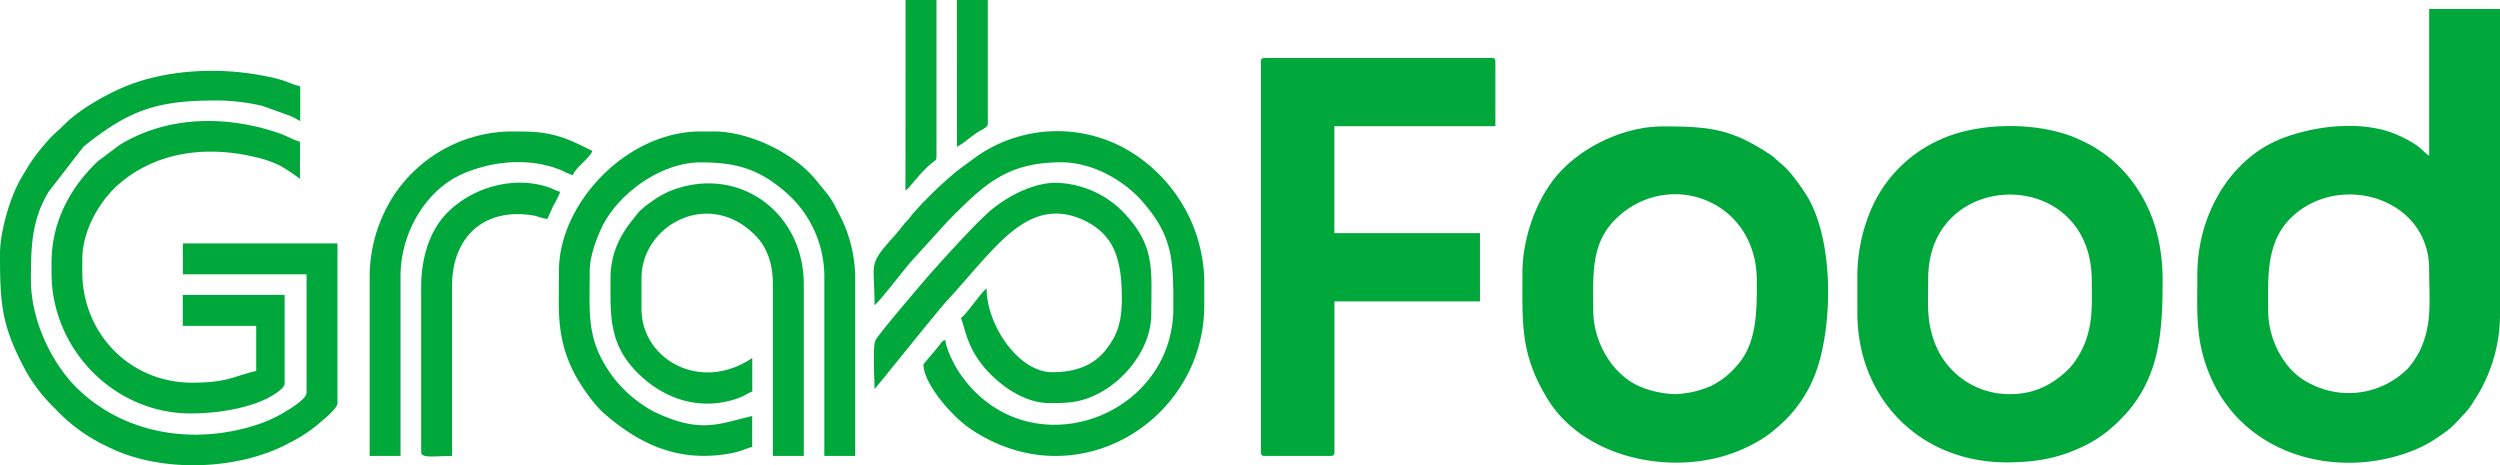 <svg id="Layer_1" data-name="Layer 1" xmlns="http://www.w3.org/2000/svg" viewBox="0 0 638 118.72"><defs><style>.cls-1{fill:#00a83b;fill-rule:evenodd;}</style></defs><title>GrabFood Logo Vector</title><path class="cls-1" d="M759.83,519.85c0-9.46-.77-19.52,8.61-25.9,12.59-8.58,32.48-1.62,32.48,15.39,0,7.45.74,13.06-1.73,19.3a20.72,20.72,0,0,1-3.77,6.1,21.26,21.26,0,0,1-24.08,4.18,17.41,17.41,0,0,1-5.93-4.26,22.82,22.82,0,0,1-5.58-14.81Zm41.09-39.44c-1.26-.84-1.83-1.78-3.41-2.83a31.53,31.53,0,0,0-4.25-2.32c-8.85-4.15-21.79-2.6-30.43.92-12.8,5.22-21.07,19.45-21.07,34.47,0,9.64-.59,16.77,3.19,25.74,8.8,20.93,33.07,26.72,51.94,19.2a31.9,31.9,0,0,0,6-3.19c4.11-2.71,4.61-3.62,7.47-6.66a17.73,17.73,0,0,0,1.92-2.68A39.93,39.93,0,0,0,819,521.17V442.94H800.92Z" transform="translate(-181 -440.64)"/><path class="cls-1" d="M608.64,541.22a24.7,24.7,0,0,1-8.75-1.78c-7.2-2.85-12.29-11.28-12.29-19.59,0-8.66-.76-16.89,5.66-23.25,13.24-13.11,36.08-5.15,36.08,15.69,0,7.79.13,16.32-5.5,22.12a20.09,20.09,0,0,1-6.14,4.7,24.73,24.73,0,0,1-9.06,2.11Zm-39.12-30.89c0,12.95-.57,20.68,6.38,32.07,9.57,15.68,33.15,20.14,49.49,13a36.22,36.22,0,0,0,6.39-3.48,28.64,28.64,0,0,0,2.75-2.18,33.34,33.34,0,0,0,10.06-14.59c4.25-12.23,4.38-34-2.82-45.09-1.58-2.45-4.13-6-6.37-7.76-1.09-.85-1.31-1.31-2.5-2.11-10-6.68-15.54-7.29-27.55-7.29-9.44,0-19.37,4.65-25.56,10.93C573.43,490.22,569.52,501,569.52,510.33Z" transform="translate(-181 -440.64)"/><path class="cls-1" d="M694.09,541.22A20.32,20.32,0,0,1,675,528.78c-2.49-6.21-1.92-10.43-1.92-17.14,0-28.23,41.74-28.89,41.74.65,0,5.66.33,10-1.51,15.25a22,22,0,0,1-4,6.87c-4,4.13-8.92,6.81-15.21,6.81ZM655,510.33v10.18c0,21.59,15.75,38.13,38.13,38.13,6.95,0,12.53-1,17.74-3.29a31.73,31.73,0,0,0,9.14-5.66c11.82-10.31,12.89-22.46,12.89-37.4,0-9.47-2.25-17.86-7.51-25a33.24,33.24,0,0,0-13-10.69c-10-5-26.15-5-36.28-.32a34.3,34.3,0,0,0-18,18.76A43.44,43.44,0,0,0,655,510.33Z" transform="translate(-181 -440.64)"/><path class="cls-1" d="M502.79,456.42V556c0,.76.23,1,1,1h16.76c.76,0,1-.23,1-1V517.55h37.14V500.13H521.53V472.85h41.09V456.42c0-.76-.23-1-1-1H503.78C503,455.43,502.79,455.66,502.79,456.42Z" transform="translate(-181 -440.64)"/><path class="cls-1" d="M181,505.39c0,12.85.41,18.33,6.35,29.48a39.4,39.4,0,0,0,2.26,3.66,42.22,42.22,0,0,0,5.44,6.39,43.3,43.3,0,0,0,13.56,9.78c13.39,6.75,33.39,6,46.28-1.06a36.8,36.8,0,0,0,7.54-4.94c.9-.81,4.69-3.75,4.69-5.18V502.76H227.67v7.89h31.56v30.24c0,1.42-3.58,3.7-4.79,4.42a34.19,34.19,0,0,1-6.34,3.19c-16.36,5.93-35.09,3.43-47.63-9-5.68-5.64-11.58-16.32-11.58-27.53,0-8.34.19-15.28,4.54-22.42l8.89-11.49c11.6-9.28,18.47-11.78,33.9-11.78A52.28,52.28,0,0,1,248,467.67l7.25,2.61c.75.36,1.56.83,2.37,1.26v-8.88c-3.42-.79-2.94-1.62-11.13-3-11.19-1.89-24.06-1-34,3.25-5.05,2.18-11.29,5.73-15.1,9.55-2.69,2.68-2.59,2.06-6,6.22a44.3,44.3,0,0,0-2.66,3.58c-.94,1.41-1.47,2.42-2.35,3.89C183.57,490.88,181,499.77,181,505.39Z" transform="translate(-181 -440.64)"/><path class="cls-1" d="M323.65,509.67c0,10-.79,16.83,3.72,25.86,1.6,3.2,5.1,8.28,7.79,10.62,9.23,8,19.21,12.65,32.5,10.15,2.28-.42,4-1.3,5.3-1.6v-7.89c-8.29,1.93-12.76,4.31-23.35-.32a25,25,0,0,1-4.66-2.57,32.42,32.42,0,0,1-7.45-7c-7-9.4-6-16-6-27.23,0-3.61,1.79-8.32,3-10.85,4-8.57,15-16.76,25.31-16.76,8.85,0,14.58,1.61,21.14,7.13a28.54,28.54,0,0,1,10.42,22.12V557h7.88V511a35.76,35.76,0,0,0-3.5-14.57c-3.14-6.23-2.89-5.33-6.41-9.71-5.6-7-17.07-12.53-26.24-12.53h-3.29C340.86,474.17,323.65,492.62,323.65,509.67Z" transform="translate(-181 -440.64)"/><path class="cls-1" d="M404.18,518.54c1.12-.74,8-9.68,9.28-11.1l9.71-10.67c8.88-8.89,14.64-14.71,28.67-14.71,7.24,0,14.57,3.78,19.53,8.74l.32.33c8.73,9.43,8.75,15.73,8.75,28.07,0,28.31-37.28,41.51-54.37,16.9-1.25-1.81-3.6-6.14-3.81-8.68-1,.26-1,.69-1.58,1.38s-.81,1-1.33,1.62c-.31.38-2.68,3.08-2.68,3.24,0,4.87,7.24,13.21,11.9,16.37,27,18.31,59.76-2,59.76-31.49V512a39.47,39.47,0,0,0-21.25-34,36,36,0,0,0-36.8,2.54l-4.92,3.63A98.74,98.74,0,0,0,414.12,495c-.61.67-.61.81-1.16,1.47s-.83.82-1.4,1.55c-.86,1.09-1.64,2.06-2.53,3.06C402.35,508.54,404.18,507.44,404.18,518.54Z" transform="translate(-181 -440.64)"/><path class="cls-1" d="M194.15,507.69v2.64c0,19.45,16,35.82,35.5,35.82,6.53,0,14.32-1.18,19.73-3.93,1-.52,4.26-2.4,4.26-3.63V515.91h-26v7.89h18.74v11.5c-6,1.41-7.29,3-16.43,3C214.18,538.26,202,525.8,202,510V507c0-8.23,5.07-15.8,9.63-19.63,9.75-8.2,22.67-9.69,35.47-6.41a27.17,27.17,0,0,1,5.74,2.15,53.68,53.68,0,0,1,4.71,3.18V476.8c-1.57-.37-3.4-1.5-5.13-2.1-13.56-4.71-28.75-4.57-41,3l-5.44,4.09C200,487.44,194.15,496.11,194.15,507.69Z" transform="translate(-181 -440.64)"/><path class="cls-1" d="M404.18,539.91c.46-.31,15.58-19.42,19.15-23.26,4-4.33,7.73-9,12.16-13.48,5.83-5.82,12.74-10.78,22.22-6.27,8.07,3.85,9.58,10.7,9.58,20,0,6.21-1.28,9.41-4.07,13-3.24,4.16-8,5.72-13.68,5.72-8.78,0-16.76-12.24-16.76-21.36-1.33.89-5.07,6.55-6.57,7.56,1.18,2.47,1.37,8.13,7.64,14.38,3.7,3.69,9.18,7.31,15,7.31,4.85,0,7.78-.13,12.17-2.29,7.33-3.61,13.79-12,13.79-20.39,0-11.59,1.19-17.62-7.63-26.54a24.94,24.94,0,0,0-16.69-7c-6.65,0-13.54,4.27-17.17,7.48-4.11,3.64-13.68,14.21-17.77,19.05-1.6,1.9-10.65,12.45-11.19,13.8C403.68,529.43,404.18,537.34,404.18,539.91Z" transform="translate(-181 -440.64)"/><path class="cls-1" d="M336.8,511.64c0,9.41-.54,16.78,7,24.24,6.71,6.65,15.59,9.48,24.62,6.7,2.74-.84,3.44-1.72,4.56-2V532c-13.39,9-28.27.2-28.27-12.49v-7.89c0-13.39,16.93-22.9,28.85-11.1,3,2.94,4.68,7,4.68,12.74V557h7.89V513.28c0-18.95-17.28-30.92-34.57-23.72a30.2,30.2,0,0,0-7.26,4.9,13.13,13.13,0,0,0-1.33,1.63C339.28,500.45,336.8,505.35,336.8,511.64Z" transform="translate(-181 -440.64)"/><path class="cls-1" d="M275.34,511v46h7.88V511c0-10.81,6.38-22.05,16.24-26.16,7.78-3.25,17.08-4,25-.66a15.06,15.06,0,0,0,2.77,1.18c.52-1.94,4.45-4.44,4.93-6.24-.57-.16-4.18-2.21-7.51-3.34-4.82-1.62-8.42-1.59-13.53-1.59a36.36,36.36,0,0,0-29.25,15.77A38.16,38.16,0,0,0,275.34,511Z" transform="translate(-181 -440.64)"/><path class="cls-1" d="M288.48,513.94V556c0,1.69,3.25,1,7.89,1V513.61c0-12.74,8.4-20,20.62-18,1.22.2,2.41.79,3.7.9.56-1.16.92-2.16,1.54-3.4a27.23,27.23,0,0,0,1.75-3.51,13.92,13.92,0,0,1-2.34-.94c-9.05-3.38-19.91-.39-26.51,6.28C290.43,499.71,288.48,506.83,288.48,513.94Z" transform="translate(-181 -440.64)"/><path class="cls-1" d="M412.07,489.29c1.24-.83,3.66-4.6,6.92-7.22.5-.39,1-.44,1-1.33v-40.1h-7.89Z" transform="translate(-181 -440.64)"/><path class="cls-1" d="M425.22,478.11c2.12-1.12,3.59-2.79,6-4.16.77-.44,1.87-.86,1.87-1.75V440.64h-7.89Z" transform="translate(-181 -440.64)"/></svg>